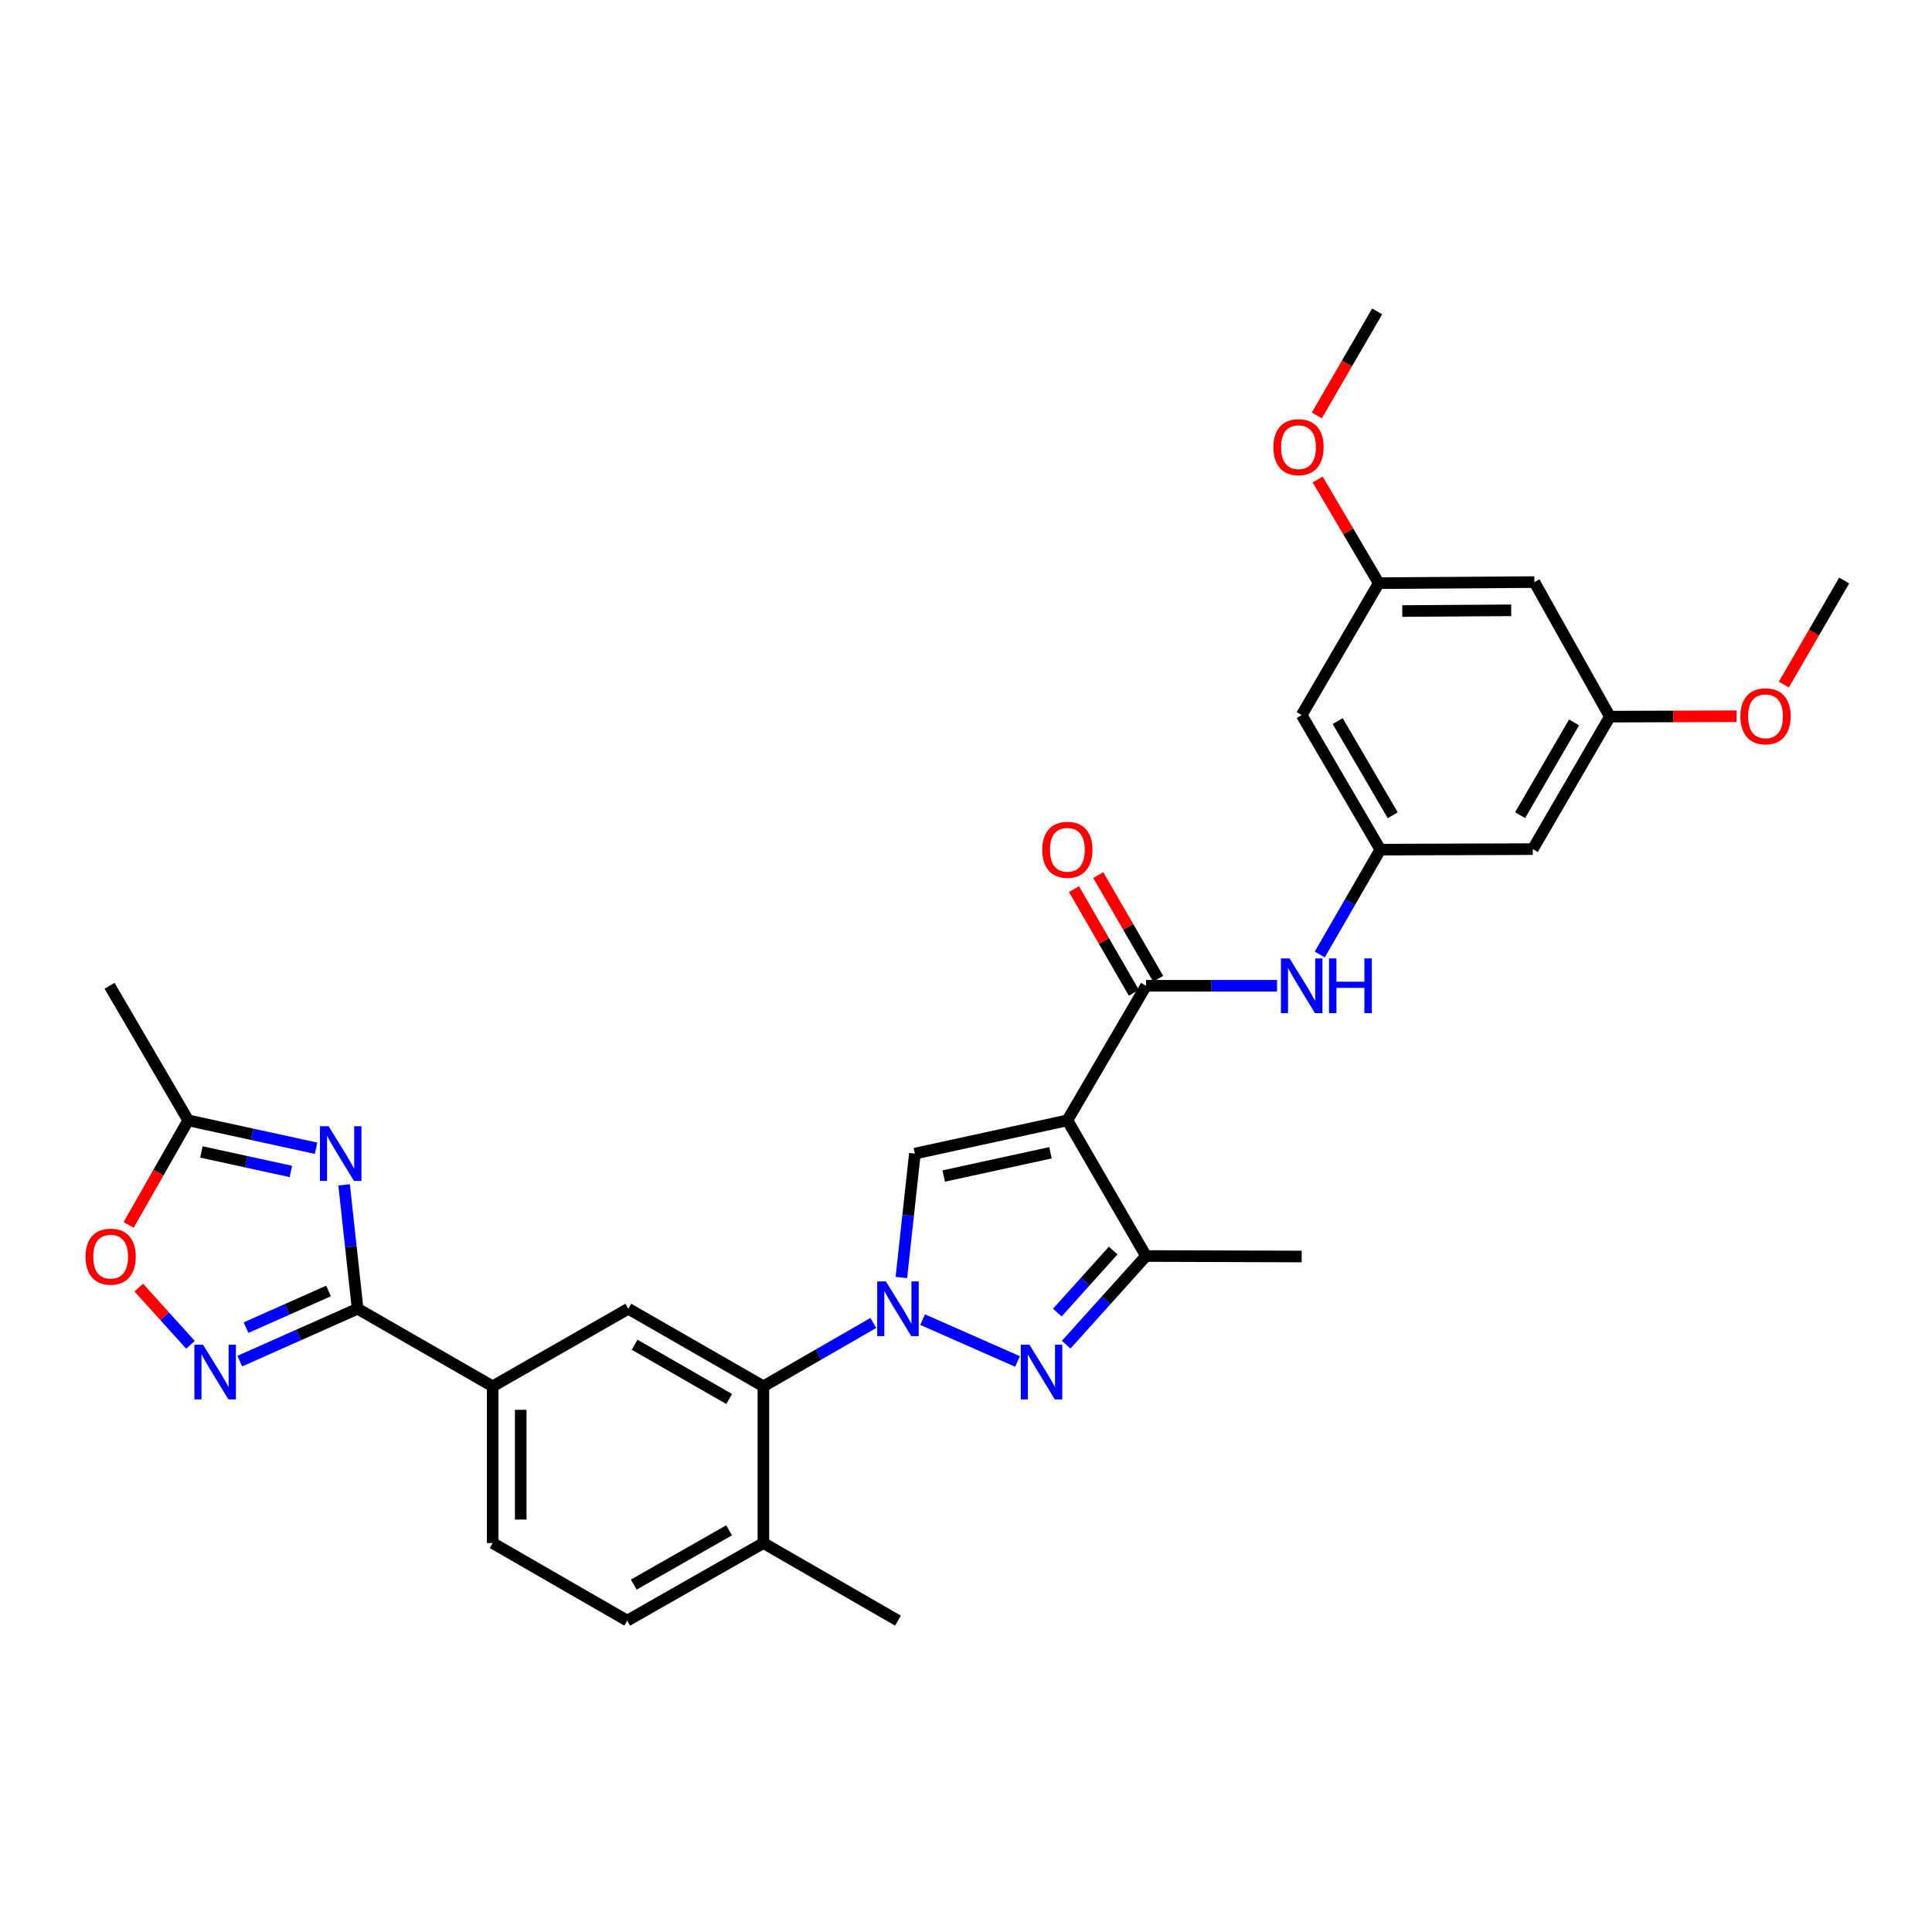 <?xml version='1.0' encoding='iso-8859-1'?>
<svg version='1.1' baseProfile='full'
              xmlns='http://www.w3.org/2000/svg'
                      xmlns:rdkit='http://www.rdkit.org/xml'
                      xmlns:xlink='http://www.w3.org/1999/xlink'
                  xml:space='preserve'
width='1000px' height='1000px' viewBox='0 0 1000 1000'>
<!-- END OF HEADER -->
<rect style='opacity:1.0;fill:#FFFFFF;stroke:none' width='1000' height='1000' x='0' y='0'> </rect>
<path class='bond-1' d='M 477.556,683.039 L 526.678,704.702' style='fill:none;fill-rule:evenodd;stroke:#0000FF;stroke-width:6px;stroke-linecap:butt;stroke-linejoin:miter;stroke-opacity:1' />
<path class='bond-2' d='M 466.549,661.228 L 470.044,629.167' style='fill:none;fill-rule:evenodd;stroke:#0000FF;stroke-width:6px;stroke-linecap:butt;stroke-linejoin:miter;stroke-opacity:1' />
<path class='bond-2' d='M 470.044,629.167 L 473.539,597.106' style='fill:none;fill-rule:evenodd;stroke:#000000;stroke-width:6px;stroke-linecap:butt;stroke-linejoin:miter;stroke-opacity:1' />
<path class='bond-8' d='M 452.036,684.756 L 423.585,701.155' style='fill:none;fill-rule:evenodd;stroke:#0000FF;stroke-width:6px;stroke-linecap:butt;stroke-linejoin:miter;stroke-opacity:1' />
<path class='bond-8' d='M 423.585,701.155 L 395.135,717.554' style='fill:none;fill-rule:evenodd;stroke:#000000;stroke-width:6px;stroke-linecap:butt;stroke-linejoin:miter;stroke-opacity:1' />
<path class='bond-0' d='M 552.469,579.897 L 473.539,597.106' style='fill:none;fill-rule:evenodd;stroke:#000000;stroke-width:6px;stroke-linecap:butt;stroke-linejoin:miter;stroke-opacity:1' />
<path class='bond-0' d='M 543.723,596.668 L 488.472,608.714' style='fill:none;fill-rule:evenodd;stroke:#000000;stroke-width:6px;stroke-linecap:butt;stroke-linejoin:miter;stroke-opacity:1' />
<path class='bond-5' d='M 552.469,579.897 L 593.18,510.238' style='fill:none;fill-rule:evenodd;stroke:#000000;stroke-width:6px;stroke-linecap:butt;stroke-linejoin:miter;stroke-opacity:1' />
<path class='bond-31' d='M 552.469,579.897 L 593.18,650.105' style='fill:none;fill-rule:evenodd;stroke:#000000;stroke-width:6px;stroke-linecap:butt;stroke-linejoin:miter;stroke-opacity:1' />
<path class='bond-6' d='M 551.861,696.004 L 572.52,673.055' style='fill:none;fill-rule:evenodd;stroke:#0000FF;stroke-width:6px;stroke-linecap:butt;stroke-linejoin:miter;stroke-opacity:1' />
<path class='bond-6' d='M 572.52,673.055 L 593.18,650.105' style='fill:none;fill-rule:evenodd;stroke:#000000;stroke-width:6px;stroke-linecap:butt;stroke-linejoin:miter;stroke-opacity:1' />
<path class='bond-6' d='M 547.265,679.403 L 561.727,663.338' style='fill:none;fill-rule:evenodd;stroke:#0000FF;stroke-width:6px;stroke-linecap:butt;stroke-linejoin:miter;stroke-opacity:1' />
<path class='bond-6' d='M 561.727,663.338 L 576.189,647.274' style='fill:none;fill-rule:evenodd;stroke:#000000;stroke-width:6px;stroke-linecap:butt;stroke-linejoin:miter;stroke-opacity:1' />
<path class='bond-3' d='M 178.11,613.286 L 181.605,645.347' style='fill:none;fill-rule:evenodd;stroke:#0000FF;stroke-width:6px;stroke-linecap:butt;stroke-linejoin:miter;stroke-opacity:1' />
<path class='bond-3' d='M 181.605,645.347 L 185.1,677.407' style='fill:none;fill-rule:evenodd;stroke:#000000;stroke-width:6px;stroke-linecap:butt;stroke-linejoin:miter;stroke-opacity:1' />
<path class='bond-9' d='M 163.587,594.324 L 130.502,587.111' style='fill:none;fill-rule:evenodd;stroke:#0000FF;stroke-width:6px;stroke-linecap:butt;stroke-linejoin:miter;stroke-opacity:1' />
<path class='bond-9' d='M 130.502,587.111 L 97.417,579.897' style='fill:none;fill-rule:evenodd;stroke:#000000;stroke-width:6px;stroke-linecap:butt;stroke-linejoin:miter;stroke-opacity:1' />
<path class='bond-9' d='M 150.568,606.349 L 127.408,601.3' style='fill:none;fill-rule:evenodd;stroke:#0000FF;stroke-width:6px;stroke-linecap:butt;stroke-linejoin:miter;stroke-opacity:1' />
<path class='bond-9' d='M 127.408,601.3 L 104.249,596.251' style='fill:none;fill-rule:evenodd;stroke:#000000;stroke-width:6px;stroke-linecap:butt;stroke-linejoin:miter;stroke-opacity:1' />
<path class='bond-4' d='M 185.1,677.407 L 255.001,717.554' style='fill:none;fill-rule:evenodd;stroke:#000000;stroke-width:6px;stroke-linecap:butt;stroke-linejoin:miter;stroke-opacity:1' />
<path class='bond-7' d='M 185.1,677.407 L 154.604,690.959' style='fill:none;fill-rule:evenodd;stroke:#000000;stroke-width:6px;stroke-linecap:butt;stroke-linejoin:miter;stroke-opacity:1' />
<path class='bond-7' d='M 154.604,690.959 L 124.108,704.51' style='fill:none;fill-rule:evenodd;stroke:#0000FF;stroke-width:6px;stroke-linecap:butt;stroke-linejoin:miter;stroke-opacity:1' />
<path class='bond-7' d='M 170.054,668.202 L 148.707,677.688' style='fill:none;fill-rule:evenodd;stroke:#000000;stroke-width:6px;stroke-linecap:butt;stroke-linejoin:miter;stroke-opacity:1' />
<path class='bond-7' d='M 148.707,677.688 L 127.36,687.174' style='fill:none;fill-rule:evenodd;stroke:#0000FF;stroke-width:6px;stroke-linecap:butt;stroke-linejoin:miter;stroke-opacity:1' />
<path class='bond-12' d='M 593.18,510.238 L 627.086,510.238' style='fill:none;fill-rule:evenodd;stroke:#000000;stroke-width:6px;stroke-linecap:butt;stroke-linejoin:miter;stroke-opacity:1' />
<path class='bond-12' d='M 627.086,510.238 L 660.993,510.238' style='fill:none;fill-rule:evenodd;stroke:#0000FF;stroke-width:6px;stroke-linecap:butt;stroke-linejoin:miter;stroke-opacity:1' />
<path class='bond-15' d='M 599.467,506.606 L 583.963,479.77' style='fill:none;fill-rule:evenodd;stroke:#000000;stroke-width:6px;stroke-linecap:butt;stroke-linejoin:miter;stroke-opacity:1' />
<path class='bond-15' d='M 583.963,479.77 L 568.459,452.934' style='fill:none;fill-rule:evenodd;stroke:#FF0000;stroke-width:6px;stroke-linecap:butt;stroke-linejoin:miter;stroke-opacity:1' />
<path class='bond-15' d='M 586.892,513.871 L 571.388,487.035' style='fill:none;fill-rule:evenodd;stroke:#000000;stroke-width:6px;stroke-linecap:butt;stroke-linejoin:miter;stroke-opacity:1' />
<path class='bond-15' d='M 571.388,487.035 L 555.884,460.199' style='fill:none;fill-rule:evenodd;stroke:#FF0000;stroke-width:6px;stroke-linecap:butt;stroke-linejoin:miter;stroke-opacity:1' />
<path class='bond-24' d='M 593.18,650.105 L 673.747,650.363' style='fill:none;fill-rule:evenodd;stroke:#000000;stroke-width:6px;stroke-linecap:butt;stroke-linejoin:miter;stroke-opacity:1' />
<path class='bond-11' d='M 98.595,696.07 L 85.203,681.258' style='fill:none;fill-rule:evenodd;stroke:#0000FF;stroke-width:6px;stroke-linecap:butt;stroke-linejoin:miter;stroke-opacity:1' />
<path class='bond-11' d='M 85.203,681.258 L 71.811,666.446' style='fill:none;fill-rule:evenodd;stroke:#FF0000;stroke-width:6px;stroke-linecap:butt;stroke-linejoin:miter;stroke-opacity:1' />
<path class='bond-10' d='M 395.135,717.554 L 325.217,677.407' style='fill:none;fill-rule:evenodd;stroke:#000000;stroke-width:6px;stroke-linecap:butt;stroke-linejoin:miter;stroke-opacity:1' />
<path class='bond-10' d='M 377.416,724.126 L 328.473,696.023' style='fill:none;fill-rule:evenodd;stroke:#000000;stroke-width:6px;stroke-linecap:butt;stroke-linejoin:miter;stroke-opacity:1' />
<path class='bond-16' d='M 395.135,717.554 L 395.135,798.685' style='fill:none;fill-rule:evenodd;stroke:#000000;stroke-width:6px;stroke-linecap:butt;stroke-linejoin:miter;stroke-opacity:1' />
<path class='bond-27' d='M 97.417,579.897 L 56.706,510.238' style='fill:none;fill-rule:evenodd;stroke:#000000;stroke-width:6px;stroke-linecap:butt;stroke-linejoin:miter;stroke-opacity:1' />
<path class='bond-33' d='M 97.417,579.897 L 82.001,606.957' style='fill:none;fill-rule:evenodd;stroke:#000000;stroke-width:6px;stroke-linecap:butt;stroke-linejoin:miter;stroke-opacity:1' />
<path class='bond-33' d='M 82.001,606.957 L 66.585,634.016' style='fill:none;fill-rule:evenodd;stroke:#FF0000;stroke-width:6px;stroke-linecap:butt;stroke-linejoin:miter;stroke-opacity:1' />
<path class='bond-13' d='M 325.217,677.407 L 255.001,717.554' style='fill:none;fill-rule:evenodd;stroke:#000000;stroke-width:6px;stroke-linecap:butt;stroke-linejoin:miter;stroke-opacity:1' />
<path class='bond-14' d='M 683.103,494.044 L 698.78,466.908' style='fill:none;fill-rule:evenodd;stroke:#0000FF;stroke-width:6px;stroke-linecap:butt;stroke-linejoin:miter;stroke-opacity:1' />
<path class='bond-14' d='M 698.78,466.908 L 714.458,439.772' style='fill:none;fill-rule:evenodd;stroke:#000000;stroke-width:6px;stroke-linecap:butt;stroke-linejoin:miter;stroke-opacity:1' />
<path class='bond-32' d='M 255.001,717.554 L 255.001,798.685' style='fill:none;fill-rule:evenodd;stroke:#000000;stroke-width:6px;stroke-linecap:butt;stroke-linejoin:miter;stroke-opacity:1' />
<path class='bond-32' d='M 269.524,729.723 L 269.524,786.516' style='fill:none;fill-rule:evenodd;stroke:#000000;stroke-width:6px;stroke-linecap:butt;stroke-linejoin:miter;stroke-opacity:1' />
<path class='bond-17' d='M 714.458,439.772 L 673.747,370.121' style='fill:none;fill-rule:evenodd;stroke:#000000;stroke-width:6px;stroke-linecap:butt;stroke-linejoin:miter;stroke-opacity:1' />
<path class='bond-17' d='M 720.889,421.996 L 692.391,373.241' style='fill:none;fill-rule:evenodd;stroke:#000000;stroke-width:6px;stroke-linecap:butt;stroke-linejoin:miter;stroke-opacity:1' />
<path class='bond-18' d='M 714.458,439.772 L 793.371,439.506' style='fill:none;fill-rule:evenodd;stroke:#000000;stroke-width:6px;stroke-linecap:butt;stroke-linejoin:miter;stroke-opacity:1' />
<path class='bond-23' d='M 395.135,798.685 L 324.652,838.832' style='fill:none;fill-rule:evenodd;stroke:#000000;stroke-width:6px;stroke-linecap:butt;stroke-linejoin:miter;stroke-opacity:1' />
<path class='bond-23' d='M 377.374,792.088 L 328.037,820.191' style='fill:none;fill-rule:evenodd;stroke:#000000;stroke-width:6px;stroke-linecap:butt;stroke-linejoin:miter;stroke-opacity:1' />
<path class='bond-28' d='M 395.135,798.685 L 464.786,838.832' style='fill:none;fill-rule:evenodd;stroke:#000000;stroke-width:6px;stroke-linecap:butt;stroke-linejoin:miter;stroke-opacity:1' />
<path class='bond-19' d='M 673.747,370.121 L 713.627,301.842' style='fill:none;fill-rule:evenodd;stroke:#000000;stroke-width:6px;stroke-linecap:butt;stroke-linejoin:miter;stroke-opacity:1' />
<path class='bond-20' d='M 793.371,439.506 L 833.267,370.936' style='fill:none;fill-rule:evenodd;stroke:#000000;stroke-width:6px;stroke-linecap:butt;stroke-linejoin:miter;stroke-opacity:1' />
<path class='bond-20' d='M 786.803,421.917 L 814.731,373.918' style='fill:none;fill-rule:evenodd;stroke:#000000;stroke-width:6px;stroke-linecap:butt;stroke-linejoin:miter;stroke-opacity:1' />
<path class='bond-25' d='M 713.627,301.842 L 697.815,275.011' style='fill:none;fill-rule:evenodd;stroke:#000000;stroke-width:6px;stroke-linecap:butt;stroke-linejoin:miter;stroke-opacity:1' />
<path class='bond-25' d='M 697.815,275.011 L 682.004,248.181' style='fill:none;fill-rule:evenodd;stroke:#FF0000;stroke-width:6px;stroke-linecap:butt;stroke-linejoin:miter;stroke-opacity:1' />
<path class='bond-34' d='M 713.627,301.842 L 794.194,301.285' style='fill:none;fill-rule:evenodd;stroke:#000000;stroke-width:6px;stroke-linecap:butt;stroke-linejoin:miter;stroke-opacity:1' />
<path class='bond-34' d='M 725.812,316.28 L 782.209,315.891' style='fill:none;fill-rule:evenodd;stroke:#000000;stroke-width:6px;stroke-linecap:butt;stroke-linejoin:miter;stroke-opacity:1' />
<path class='bond-21' d='M 833.267,370.936 L 794.194,301.285' style='fill:none;fill-rule:evenodd;stroke:#000000;stroke-width:6px;stroke-linecap:butt;stroke-linejoin:miter;stroke-opacity:1' />
<path class='bond-26' d='M 833.267,370.936 L 866.044,370.828' style='fill:none;fill-rule:evenodd;stroke:#000000;stroke-width:6px;stroke-linecap:butt;stroke-linejoin:miter;stroke-opacity:1' />
<path class='bond-26' d='M 866.044,370.828 L 898.82,370.72' style='fill:none;fill-rule:evenodd;stroke:#FF0000;stroke-width:6px;stroke-linecap:butt;stroke-linejoin:miter;stroke-opacity:1' />
<path class='bond-22' d='M 255.001,798.685 L 324.652,838.832' style='fill:none;fill-rule:evenodd;stroke:#000000;stroke-width:6px;stroke-linecap:butt;stroke-linejoin:miter;stroke-opacity:1' />
<path class='bond-30' d='M 681.581,215.027 L 697.197,188.098' style='fill:none;fill-rule:evenodd;stroke:#FF0000;stroke-width:6px;stroke-linecap:butt;stroke-linejoin:miter;stroke-opacity:1' />
<path class='bond-30' d='M 697.197,188.098 L 712.812,161.168' style='fill:none;fill-rule:evenodd;stroke:#000000;stroke-width:6px;stroke-linecap:butt;stroke-linejoin:miter;stroke-opacity:1' />
<path class='bond-29' d='M 923.316,354.321 L 938.93,327.396' style='fill:none;fill-rule:evenodd;stroke:#FF0000;stroke-width:6px;stroke-linecap:butt;stroke-linejoin:miter;stroke-opacity:1' />
<path class='bond-29' d='M 938.93,327.396 L 954.545,300.47' style='fill:none;fill-rule:evenodd;stroke:#000000;stroke-width:6px;stroke-linecap:butt;stroke-linejoin:miter;stroke-opacity:1' />
<path  class='atom-0' d='M 458.526 663.247
L 467.806 678.247
Q 468.726 679.727, 470.206 682.407
Q 471.686 685.087, 471.766 685.247
L 471.766 663.247
L 475.526 663.247
L 475.526 691.567
L 471.646 691.567
L 461.686 675.167
Q 460.526 673.247, 459.286 671.047
Q 458.086 668.847, 457.726 668.167
L 457.726 691.567
L 454.046 691.567
L 454.046 663.247
L 458.526 663.247
' fill='#0000FF'/>
<path  class='atom-2' d='M 532.84 696.019
L 542.12 711.019
Q 543.04 712.499, 544.52 715.179
Q 546 717.859, 546.08 718.019
L 546.08 696.019
L 549.84 696.019
L 549.84 724.339
L 545.96 724.339
L 536 707.939
Q 534.84 706.019, 533.6 703.819
Q 532.4 701.619, 532.04 700.939
L 532.04 724.339
L 528.36 724.339
L 528.36 696.019
L 532.84 696.019
' fill='#0000FF'/>
<path  class='atom-4' d='M 170.086 582.946
L 179.366 597.946
Q 180.286 599.426, 181.766 602.106
Q 183.246 604.786, 183.326 604.946
L 183.326 582.946
L 187.086 582.946
L 187.086 611.266
L 183.206 611.266
L 173.246 594.866
Q 172.086 592.946, 170.846 590.746
Q 169.646 588.546, 169.286 587.866
L 169.286 611.266
L 165.606 611.266
L 165.606 582.946
L 170.086 582.946
' fill='#0000FF'/>
<path  class='atom-8' d='M 105.091 696.019
L 114.371 711.019
Q 115.291 712.499, 116.771 715.179
Q 118.251 717.859, 118.331 718.019
L 118.331 696.019
L 122.091 696.019
L 122.091 724.339
L 118.211 724.339
L 108.251 707.939
Q 107.091 706.019, 105.851 703.819
Q 104.651 701.619, 104.291 700.939
L 104.291 724.339
L 100.611 724.339
L 100.611 696.019
L 105.091 696.019
' fill='#0000FF'/>
<path  class='atom-12' d='M 44.271 650.443
Q 44.271 643.643, 47.631 639.843
Q 50.991 636.043, 57.271 636.043
Q 63.551 636.043, 66.911 639.843
Q 70.271 643.643, 70.271 650.443
Q 70.271 657.323, 66.871 661.243
Q 63.471 665.123, 57.271 665.123
Q 51.031 665.123, 47.631 661.243
Q 44.271 657.363, 44.271 650.443
M 57.271 661.923
Q 61.591 661.923, 63.911 659.043
Q 66.271 656.123, 66.271 650.443
Q 66.271 644.883, 63.911 642.083
Q 61.591 639.243, 57.271 639.243
Q 52.951 639.243, 50.591 642.043
Q 48.271 644.843, 48.271 650.443
Q 48.271 656.163, 50.591 659.043
Q 52.951 661.923, 57.271 661.923
' fill='#FF0000'/>
<path  class='atom-13' d='M 667.487 496.078
L 676.767 511.078
Q 677.687 512.558, 679.167 515.238
Q 680.647 517.918, 680.727 518.078
L 680.727 496.078
L 684.487 496.078
L 684.487 524.398
L 680.607 524.398
L 670.647 507.998
Q 669.487 506.078, 668.247 503.878
Q 667.047 501.678, 666.687 500.998
L 666.687 524.398
L 663.007 524.398
L 663.007 496.078
L 667.487 496.078
' fill='#0000FF'/>
<path  class='atom-13' d='M 687.887 496.078
L 691.727 496.078
L 691.727 508.118
L 706.207 508.118
L 706.207 496.078
L 710.047 496.078
L 710.047 524.398
L 706.207 524.398
L 706.207 511.318
L 691.727 511.318
L 691.727 524.398
L 687.887 524.398
L 687.887 496.078
' fill='#0000FF'/>
<path  class='atom-16' d='M 539.469 439.852
Q 539.469 433.052, 542.829 429.252
Q 546.189 425.452, 552.469 425.452
Q 558.749 425.452, 562.109 429.252
Q 565.469 433.052, 565.469 439.852
Q 565.469 446.732, 562.069 450.652
Q 558.669 454.532, 552.469 454.532
Q 546.229 454.532, 542.829 450.652
Q 539.469 446.772, 539.469 439.852
M 552.469 451.332
Q 556.789 451.332, 559.109 448.452
Q 561.469 445.532, 561.469 439.852
Q 561.469 434.292, 559.109 431.492
Q 556.789 428.652, 552.469 428.652
Q 548.149 428.652, 545.789 431.452
Q 543.469 434.252, 543.469 439.852
Q 543.469 445.572, 545.789 448.452
Q 548.149 451.332, 552.469 451.332
' fill='#FF0000'/>
<path  class='atom-26' d='M 659.101 231.456
Q 659.101 224.656, 662.461 220.856
Q 665.821 217.056, 672.101 217.056
Q 678.381 217.056, 681.741 220.856
Q 685.101 224.656, 685.101 231.456
Q 685.101 238.336, 681.701 242.256
Q 678.301 246.136, 672.101 246.136
Q 665.861 246.136, 662.461 242.256
Q 659.101 238.376, 659.101 231.456
M 672.101 242.936
Q 676.421 242.936, 678.741 240.056
Q 681.101 237.136, 681.101 231.456
Q 681.101 225.896, 678.741 223.096
Q 676.421 220.256, 672.101 220.256
Q 667.781 220.256, 665.421 223.056
Q 663.101 225.856, 663.101 231.456
Q 663.101 237.176, 665.421 240.056
Q 667.781 242.936, 672.101 242.936
' fill='#FF0000'/>
<path  class='atom-27' d='M 900.834 370.75
Q 900.834 363.95, 904.194 360.15
Q 907.554 356.35, 913.834 356.35
Q 920.114 356.35, 923.474 360.15
Q 926.834 363.95, 926.834 370.75
Q 926.834 377.63, 923.434 381.55
Q 920.034 385.43, 913.834 385.43
Q 907.594 385.43, 904.194 381.55
Q 900.834 377.67, 900.834 370.75
M 913.834 382.23
Q 918.154 382.23, 920.474 379.35
Q 922.834 376.43, 922.834 370.75
Q 922.834 365.19, 920.474 362.39
Q 918.154 359.55, 913.834 359.55
Q 909.514 359.55, 907.154 362.35
Q 904.834 365.15, 904.834 370.75
Q 904.834 376.47, 907.154 379.35
Q 909.514 382.23, 913.834 382.23
' fill='#FF0000'/>
</svg>
